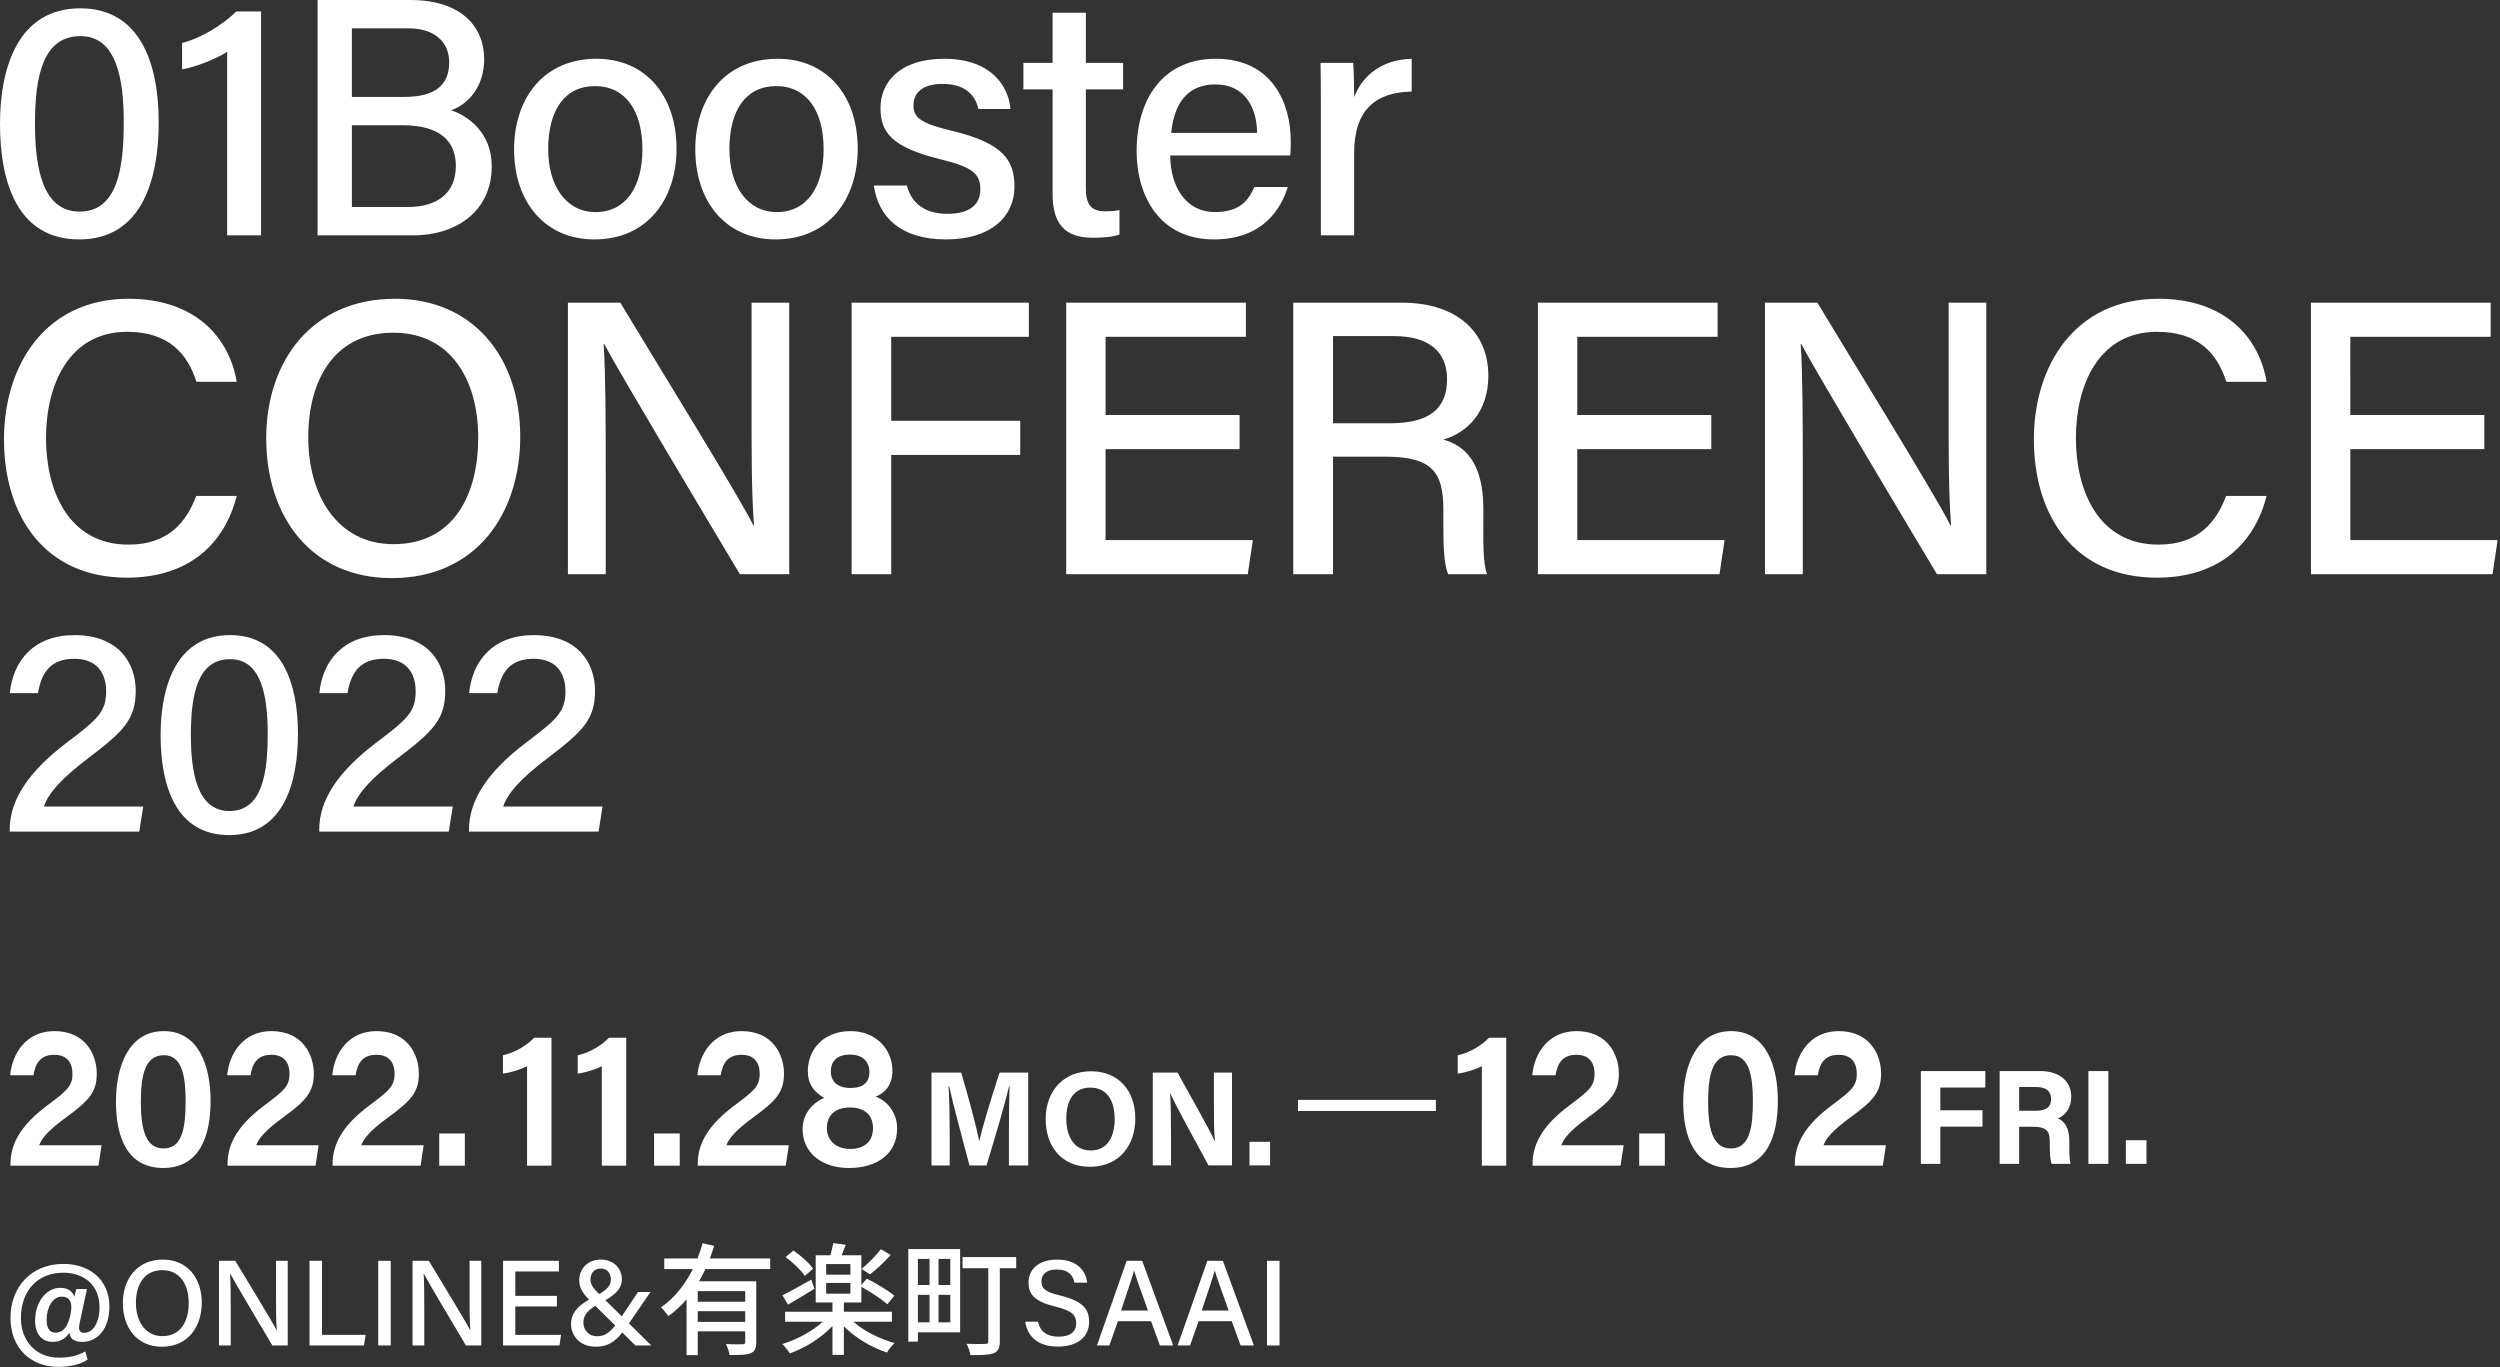 <svg height="268" width="490" xmlns="http://www.w3.org/2000/svg"><rect width="100%" height="100%" fill="#333333" stroke="none"/><g fill="#fff" fill-rule="evenodd"><path d="m416.666 228.119v-4.635h4.041v4.635zm-7.34-18.192h3.915v18.192h-3.915zm-3.743 13.825v.899c0 1.223.011 2.616.26 3.468h-3.711c-.319-.792-.378-2.153-.378-4.085v-.266c0-1.989-.5-2.93-3.418-2.93h-2.577v7.281h-3.825v-18.192h7.956c3.948 0 6.074 2.185 6.074 4.995 0 2.441-1.323 3.762-2.631 4.304.897.332 2.25 1.27 2.25 4.526zm-6.447-10.694h-3.377v4.649h3.284c2.143 0 2.97-.819 2.97-2.341 0-1.479-.963-2.308-2.877-2.308zm-18.828 4.55h8.259v3.225h-8.259v7.286h-3.822v-18.192h12.639v3.224h-8.817zm-11.278 10.863h-17.244v-.3c0-4.104 2.092-7.715 7.396-11.646 3.678-2.744 4.75-3.664 4.75-6.046 0-2.285-1.143-3.735-3.545-3.735-2.637 0-3.7 1.528-4.104 4.005h-4.558c.386-4.289 3.157-8.649 8.662-8.649 6.123 0 8.307 4.653 8.307 8.318 0 3.691-1.575 5.357-6.166 8.705-3.194 2.338-4.632 3.96-5.123 5.353h12.231zm-29.85.457c-7.136 0-9.268-6.192-9.268-12.964 0-6.707 2.352-13.864 9.382-13.864 6.856 0 9.166 6.837 9.166 13.7 0 6.647-2.034 13.128-9.28 13.128zm.125-22.105c-3.582 0-4.513 3.655-4.513 9.099 0 4.653.624 9.182 4.441 9.182 3.772 0 4.332-4.263 4.332-9.277 0-4.844-.666-9.004-4.26-9.004zm-18.023 15.332h5.025v6.316h-5.025zm-3.652 6.316h-17.244v-.3c0-4.104 2.092-7.715 7.396-11.646 3.678-2.744 4.749-3.664 4.749-6.046 0-2.285-1.142-3.735-3.544-3.735-2.637 0-3.7 1.528-4.105 4.005h-4.557c.386-4.289 3.157-8.649 8.662-8.649 6.122 0 8.307 4.653 8.307 8.318 0 3.691-1.575 5.357-6.167 8.705-3.194 2.338-4.631 3.96-5.123 5.353h12.232zm-27.188-19.502c-1.181.661-3.436 1.306-4.727 1.462v-3.599c2.212-.464 4.608-1.84 6.129-3.433h3.379v25.072h-4.781zm-36.04 6.613h27.029v2.173h-27.029zm-6.066 31.538h2.452v16.598h-2.452zm-3.434-23.329h4.04v4.636h-4.04zm-15.506-9.483h-.05c.131 1.591.175 5.328.175 8.586v5.533h-3.573v-18.192h4.854c2.262 4.084 6.441 11.452 7.273 13.434h.05c-.204-1.899-.2-5.058-.2-8.043v-5.391h3.548v18.192h-4.603c-1.946-3.555-6.577-12.018-7.474-14.119zm-2.048 49.41-1.743-4.762h-6.488l-1.685 4.762h-2.433l5.833-16.598h3.036l6.083 16.598zm-5.052-14.658h-.024c-.405 1.451-1.345 4.219-2.552 7.811h5.283c-1.498-4.2-2.342-6.503-2.707-7.811zm-8.684-20.369c-5.683 0-8.657-4.15-8.657-9.36 0-5.294 3.285-9.36 8.91-9.36 5.298 0 8.655 3.729 8.655 9.297 0 5.064-3.026 9.423-8.908 9.423zm.086-15.519c-3.271 0-4.7 2.538-4.7 6.08 0 3.551 1.552 6.238 4.762 6.238 3.482 0 4.715-2.93 4.715-6.172 0-3.441-1.402-6.146-4.777-6.146zm-12.108 38.256c0-2.546 1.875-4.547 5.606-4.547 4.02 0 5.664 2.301 5.889 4.528h-2.489c-.273-1.391-1.125-2.584-3.482-2.584-1.906 0-2.987.852-2.987 2.358 0 1.482.889 2.068 3.741 2.756 4.73 1.15 5.604 2.984 5.604 5.154 0 2.744-2.033 4.838-6.135 4.838-4.163 0-6.032-2.242-6.385-4.879h2.49c.434 1.929 1.758 2.939 4.061 2.939 2.45 0 3.432-1.127 3.432-2.629 0-1.605-.811-2.472-4.031-3.25-4.007-.971-5.314-2.368-5.314-4.684zm-3.841-29.826c0-3.104.05-6.583.128-8.639h-.124c-.851 3.711-2.662 9.772-4.398 15.464h-3.335c-1.32-4.977-3.193-11.881-3.987-15.514h-.122c.154 2.134.23 5.878.23 8.998v6.516h-3.568v-18.192h5.827c1.411 4.753 2.994 10.715 3.538 13.427h.029c.444-2.391 2.433-8.766 3.943-13.427h5.616v18.192h-3.777zm-9.562 39.535h-8.278v1.817h-1.88v-18.139h10.158zm-5.994-14.386h-2.284v5.114h2.284zm0 7.05h-2.284v5.377h2.284zm4.068-7.05h-2.307v5.114h2.307zm0 7.05h-2.307v5.377h2.307zm-19.899-24.873c-5.001 0-9.045-2.764-9.045-7.612 0-3.31 2.275-5.295 4.224-6.131-2.002-1.148-3.206-2.729-3.206-5.254 0-4.118 2.965-7.831 8.409-7.831 4.975 0 8.175 3.607 8.175 7.766 0 2.814-1.465 4.338-3.274 5.083 1.982.703 4.19 2.892 4.19 6.211 0 5.031-3.965 7.768-9.473 7.768zm.269-22.222c-2.58 0-3.784 1.257-3.784 3.351 0 1.835 1.253 3.187 3.833 3.187 2.474 0 3.727-1.051 3.727-3.142 0-1.995-1.291-3.396-3.776-3.396zm-.049 10.362c-3.031 0-4.514 1.683-4.514 4.012 0 2.421 1.76 4.115 4.582 4.115 2.599 0 4.46-1.306 4.46-4.088 0-2.717-1.808-4.039-4.528-4.039zm-8.842 33.004c-.712-1.099-2.331-2.629-3.757-3.68l1.522-1.291c1.427.98 3.093 2.438 3.854 3.562zm-3.739-21.601h-17.244v-.3c0-4.104 2.093-7.715 7.396-11.646 3.679-2.744 4.75-3.664 4.75-6.046 0-2.285-1.143-3.735-3.544-3.735-2.638 0-3.7 1.528-4.105 4.005h-4.558c.386-4.289 3.157-8.649 8.663-8.649 6.122 0 8.306 4.653 8.306 8.318 0 3.691-1.574 5.357-6.166 8.705-3.194 2.338-4.631 3.96-5.123 5.353h12.232zm-25.794-6.316h5.024v6.316h-5.024zm-3.663 41.563-2.573-2.543c-1.403 1.77-2.784 2.783-5.217 2.783-3.209 0-4.825-2.262-4.825-4.428 0-1.977 1.023-3.357 3.524-4.804-1.126-1.139-1.919-2.259-1.919-3.754 0-2.203 1.553-4.091 4.25-4.091 2.54 0 4.102 1.777 4.102 3.854 0 1.675-.982 2.783-3.225 4.112l3.204 3.156 3.181-4.767h2.461l-4.237 6.15 4.398 4.332zm-4.804-12.951c0-1.097-.648-2.135-1.972-2.135-1.217 0-2.037.812-2.037 2.209 0 .951.68 1.793 1.707 2.797 1.432-.825 2.302-1.599 2.302-2.871zm-3.053 5.183c-1.887 1.146-2.338 2.178-2.338 3.321 0 1.395 1.075 2.636 2.61 2.636 1.415 0 2.324-.477 3.618-2.111zm1.27-46.981c-1.181.661-3.436 1.306-4.727 1.462v-3.599c2.212-.464 4.608-1.84 6.129-3.433h3.379v25.072h-4.781zm-7.988 52.664-.309 2.085h-11.056v-16.598h10.941v2.085h-8.543v4.782h8.158v2.086h-8.158v5.56zm-6.66-52.664c-1.181.661-3.436 1.306-4.727 1.462v-3.599c2.212-.464 4.608-1.84 6.129-3.433h3.379v25.072h-4.781zm-20.238 40.679h-.035c.119 1.808.128 4.734.128 7.726v6.344h-2.303v-16.598h3.19c2.311 3.852 7.212 11.817 8.107 13.622h.035c-.165-2.055-.151-4.723-.151-7.437v-6.185h2.292v16.598h-3.004c-2.106-3.534-7.265-12.197-8.259-14.07zm3.02-27.493h5.024v6.316h-5.024zm-3.653 6.316h-17.244v-.3c0-4.104 2.092-7.715 7.396-11.646 3.678-2.744 4.75-3.664 4.75-6.046 0-2.285-1.143-3.735-3.545-3.735-2.637 0-3.7 1.528-4.104 4.005h-4.558c.386-4.289 3.157-8.649 8.662-8.649 6.122 0 8.307 4.653 8.307 8.318 0 3.691-1.575 5.357-6.166 8.705-3.195 2.338-4.632 3.96-5.123 5.353h12.231zm-11.099 35.247h-10.672v-16.598h2.452v14.513h8.545zm-9.492-35.247h-17.244v-.3c0-4.104 2.093-7.715 7.396-11.646 3.679-2.744 4.75-3.664 4.75-6.046 0-2.285-1.143-3.735-3.544-3.735-2.638 0-3.7 1.528-4.105 4.005h-4.558c.386-4.289 3.157-8.649 8.663-8.649 6.122 0 8.306 4.653 8.306 8.318 0 3.691-1.574 5.357-6.166 8.705-3.194 2.338-4.631 3.96-5.123 5.353h12.232zm-7.626 32.271h.035c-.165-2.055-.152-4.723-.152-7.437v-6.185h2.292v16.598h-3.003c-2.107-3.534-7.265-12.197-8.26-14.07h-.035c.12 1.808.128 4.734.128 7.726v6.344h-2.303v-16.598h3.19c2.312 3.852 7.212 11.817 8.108 13.622zm-22.223-31.814c-7.137 0-9.268-6.192-9.268-12.964 0-6.707 2.351-13.864 9.381-13.864 6.856 0 9.166 6.837 9.166 13.7 0 6.647-2.033 13.128-9.279 13.128zm.125-22.105c-3.583 0-4.514 3.655-4.514 9.099 0 4.653.624 9.182 4.442 9.182 3.772 0 4.331-4.263 4.331-9.277 0-4.844-.665-9.004-4.259-9.004zm-16.043 56.192c-1.376 0-2.355-.533-2.465-1.789-.796 1.141-1.746 1.778-3.337 1.778-1.942 0-3.396-1.395-3.396-4.172 0-3.604 2.183-6.415 4.923-6.415 1.797 0 2.541.955 2.764 1.76l.387-1.521h2.093l-1.432 6.65c-.316 1.478.059 1.929.9 1.929 1.725 0 2.993-2.005 2.993-5.047 0-4.134-2.866-6.737-7.119-6.737-5.02 0-8.273 3.517-8.286 8.879-.013 4.389 2.868 7.772 7.399 7.772 1.97 0 3.691-.341 5.21-1.219l.469 1.597c-1.157.775-2.974 1.427-5.783 1.427-5.405 0-9.34-3.73-9.34-9.587 0-6.093 4.089-10.594 10.393-10.594 4.877 0 8.992 2.918 8.992 8.367 0 4.273-2.216 6.922-5.365 6.922zm-3.997-8.865c-1.851 0-2.945 2.264-2.945 4.574 0 1.62.618 2.49 1.73 2.49 1.356 0 2.37-.926 2.918-3.427.553-2.455-.048-3.637-1.703-3.637zm7.221-25.679h-17.244v-.3c0-4.104 2.092-7.715 7.396-11.646 3.678-2.744 4.749-3.664 4.749-6.046 0-2.285-1.142-3.735-3.544-3.735-2.637 0-3.7 1.528-4.104 4.005h-4.558c.386-4.289 3.157-8.649 8.662-8.649 6.123 0 8.307 4.653 8.307 8.318 0 3.691-1.575 5.357-6.167 8.705-3.194 2.338-4.631 3.96-5.123 5.353h12.232zm12.62 18.41c4.687 0 7.626 3.489 7.626 8.451 0 4.576-2.589 8.626-7.825 8.626-4.924 0-7.638-3.779-7.638-8.539 0-4.765 2.814-8.538 7.837-8.538zm-.095 15.002c3.712 0 5.163-3.081 5.163-6.516 0-3.494-1.646-6.412-5.169-6.412-3.601 0-5.178 2.91-5.178 6.393 0 3.521 1.75 6.535 5.184 6.535zm44.753 1.835h-2.452v-16.598h2.452zm53.615-14.984v-2.079h6.518c.404-1.004.738-2.008.999-2.987l2.26.525c-.262.813-.524 1.649-.833 2.462h11.823v2.079h-12.702c-.382.813-.809 1.625-1.238 2.39h11.205v11.901c0 1.195-.238 1.865-1.094 2.199-.833.359-2.166.359-4.14.359-.071-.598-.405-1.554-.69-2.151 1.404.071 2.831.071 3.235.047.405 0 .524-.119.524-.478v-2.055h-9.302v4.66h-2.188v-10.945c-1.047 1.243-2.237 2.366-3.568 3.298-.334-.478-1-1.314-1.452-1.721 2.688-1.816 4.758-4.565 6.257-7.504zm6.565 10.348h9.302v-2.079h-9.302zm0-3.943h9.302v-2.079h-9.302zm22.263-4.326.595 1.793c-1.713 1.075-3.615 2.198-5.162 3.106l-1.094-1.84c1.428-.693 3.545-1.888 5.661-3.059zm13.632-5.974 1.903 1.147c-1.237 1.386-2.783 2.844-4.044 3.8l-1.642-1.076c1.213-1.004 2.855-2.629 3.783-3.871zm-18.77 14.219v-1.959h9.278v-1.817h-3.283v-9.248h2.879c.213-.789.452-1.698.57-2.39l2.428.334c-.262.717-.548 1.434-.786 2.056h3.854v5.807l1.07-1.219c1.785.884 4.211 2.318 5.401 3.346l-1.38 1.673c-1.071-.98-3.284-2.438-5.091-3.418v3.059h-3.425v1.817h9.42v1.959h-7.541c2.022 1.841 5.138 3.37 8.064 4.183-.5.454-1.165 1.29-1.499 1.864-3.021-1.004-6.232-2.892-8.444-5.139v5.593h-2.237v-5.664c-2.188 2.342-5.353 4.301-8.35 5.377-.333-.55-.999-1.387-1.475-1.84 2.831-.861 5.876-2.486 7.922-4.374zm12.799-11.304h-4.758v2.079h4.758zm0 5.807v-2.103h-4.758v2.103zm32.493-4.995h-3.212v14.316c0 1.29-.285 1.96-1.19 2.342-.927.359-2.379.382-4.568.382-.095-.621-.427-1.624-.761-2.222 1.57.071 3.189.048 3.664.024.452 0 .594-.143.594-.55v-14.292h-5.042v-2.174h10.515zm40.506-1.446 6.084 16.598h-2.603l-1.744-4.762h-6.488l-1.685 4.762h-2.432l5.832-16.598zm1.135 9.751c-1.498-4.2-2.341-6.503-2.707-7.811h-.024c-.404 1.451-1.345 4.219-2.552 7.811z"/><path d="m460.664 81.342h26.265v6.687h-26.265v17.826h28.869l-.995 6.686h-35.595v-53.217h35.226v6.686h-27.505zm-37.896-16.307c-11.309 0-15.891 10.268-15.891 20.828 0 10.17 4.297 20.883 16.197 20.883 8.07 0 11.434-4.764 13.244-9.543h7.931c-2.319 9.202-9.192 16.021-21.502 16.021-16.092 0-24.106-12.051-24.106-27.11 0-14.482 8.07-27.556 24.426-27.556 12.854 0 19.671 7.376 21.189 16.271h-7.896c-1.755-5.475-5.404-9.794-13.592-9.794zm-69.719 2.396h-.111c.383 5.796.411 15.178.411 24.77v20.34h-7.416v-53.217h10.27c7.444 12.35 23.223 37.887 26.106 43.675h.111c-.529-6.589-.487-15.143-.487-23.843v-19.832h7.38v53.217h-9.671c-6.782-11.333-23.39-39.105-26.593-45.11zm-15.03 38.424-.995 6.686h-35.595v-53.217h35.226v6.686h-27.505v15.332h26.265v6.687h-26.265v17.826zm-55.116-19.693c4.018 1.129 7.833 4.277 7.833 13.57v2.347c0 3.65-.132 8.185.724 10.462h-7.624c-.96-2.298-.94-6.415-.94-11.535v-1.065c0-7.245-2.012-10.435-11.371-10.435h-10.25v23.035h-7.798v-53.217h21.279c11.057 0 16.962 6.018 16.962 14.307 0 6.959-3.955 11.09-8.815 12.531zm-9.727-20.291h-11.901v17.087h11.204c7.785 0 11.142-2.932 11.142-8.623 0-5.406-3.524-8.464-10.445-8.464zm-7.766-35.832v16.091h-6.518v-24.628c0-4.463-.036-7.186-.066-9.184h6.391c.097.912.193 3.701.193 6.714 1.714-4.438 5.662-7.366 11.281-7.511v6.424c-6.905.133-11.281 3.405-11.281 12.094zm-36.048.429c.037 6.364 3.236 11.104 8.765 11.104 5.064 0 6.675-2.524 7.72-4.915h6.554c-1.304 4.293-4.943 10.27-14.468 10.27-10.725 0-15.155-8.58-15.155-17.317 0-10.161 5.136-18.089 15.524-18.089 11.039 0 14.684 8.682 14.684 16.133 0 1.051 0 1.89-.096 2.814zm8.867-13.924c-5.662 0-8.118 3.937-8.667 9.492h16.834c-.067-5.247-2.626-9.492-8.167-9.492zm-25.402 20.179c0 3.146.796 4.698 3.802 4.698.755 0 1.907-.036 2.789-.248v4.794c-1.521.556-3.628.628-5.293.628-5.517 0-7.816-2.88-7.816-8.556v-20.517h-5.722v-5.204h5.722v-9.818h6.518v9.818h7.297v5.204h-7.297zm-26.403-11.122c10.448 2.47 12.409 5.978 12.409 10.989 0 5.863-4.611 10.337-13.393 10.337-9.047 0-13.326-4.528-14.165-10.566h6.463c.918 3.502 3.55 5.549 7.92 5.549 4.671 0 6.488-1.969 6.488-4.843 0-2.971-1.533-4.317-7.671-5.808-9.923-2.422-11.897-5.465-11.897-10.09 0-4.824 3.513-9.648 12.494-9.648 9.011 0 12.566 5.156 12.977 9.842h-6.277c-.447-2.005-1.944-4.916-6.984-4.916-4.418 0-5.746 2.102-5.746 4.185 0 2.361 1.322 3.526 7.382 4.969zm-34.4 21.326c-9.838 0-15.747-7.493-15.747-17.643 0-10.071 5.849-17.763 16.14-17.763 9.494 0 15.698 7.028 15.698 17.637 0 9.835-5.685 17.769-16.091 17.769zm.103-30.051c-5.94 0-9.163 4.74-9.163 12.348 0 7.24 3.525 12.348 9.296 12.348 5.873 0 9.168-4.885 9.168-12.318 0-7.505-3.289-12.378-9.301-12.378zm-35.619 30.051c-9.838 0-15.747-7.493-15.747-17.643 0-10.071 5.848-17.763 16.139-17.763 9.494 0 15.699 7.028 15.699 17.637 0 9.835-5.686 17.769-16.091 17.769zm.102-30.051c-5.939 0-9.162 4.74-9.162 12.348 0 7.24 3.525 12.348 9.295 12.348 5.873 0 9.169-4.885 9.169-12.318 0-7.505-3.29-12.378-9.302-12.378zm-35.721 29.254h-18.638v-46.13h18.161c10.013 0 14.492 5.259 14.492 11.575 0 5.331-3.018 8.797-6.477 10.041 3.199 1.051 7.956 4.305 7.956 10.947 0 8.544-6.549 13.567-15.494 13.567zm-.821-40.575h-11.1v13.441h10.279c6.314 0 8.795-2.536 8.795-6.799 0-3.949-2.855-6.642-7.974-6.642zm-1.122 18.995h-9.978v16.026h10.937c5.716 0 9.441-2.633 9.441-8.085 0-4.765-3.061-7.941-10.4-7.941zm-1.531 34.008c15.089 0 24.552 11.187 24.552 27.096 0 14.67-8.335 27.654-25.192 27.654-15.855 0-24.594-12.114-24.594-27.375 0-15.276 9.059-27.375 25.234-27.375zm-.306 48.098c11.949 0 16.621-9.878 16.621-20.891 0-11.201-5.299-20.556-16.642-20.556-11.594 0-16.67 9.328-16.67 20.494 0 11.291 5.633 20.953 16.691 20.953zm-32.588-96.513c-2.137 1.45-6.452 3.068-8.83 3.454v-5.174c3.518-.875 7.737-3.345 10.635-6.177h4.846v43.884h-6.651zm-6.019 64.686c-1.755-5.475-5.404-9.794-13.592-9.794-11.309 0-15.891 10.268-15.891 20.828 0 10.17 4.297 20.883 16.197 20.883 8.07 0 11.434-4.764 13.244-9.543h7.931c-2.319 9.202-9.192 16.021-21.502 16.021-16.092 0-24.106-12.051-24.106-27.11 0-14.482 8.07-27.556 24.426-27.556 12.854 0 19.671 7.376 21.189 16.271zm-22.967-27.902c-12.107 0-15.535-11.194-15.535-22.648 0-11.357 3.748-22.648 15.735-22.648 11.811 0 15.372 10.928 15.372 22.346 0 11.055-3.223 22.95-15.572 22.95zm.236-39.845c-7.249 0-8.915 7.597-8.915 17.173 0 8.26 1.34 17.22 8.74 17.22 7.418 0 8.661-8.495 8.661-17.468 0-8.429-1.364-16.925-8.486-16.925zm5.035 128.408c0-3.694-1.933-6.369-6.216-6.369-4.413 0-6.409 2.367-7.15 6.735h-5.515c.642-6.427 4.763-11.374 12.665-11.374 8.712 0 12.013 5.517 12.013 10.888 0 5.679-2.419 7.999-9.402 13.302-5.103 3.888-7.709 6.751-8.597 9.411h19.471l-.778 4.905h-25.393v-.355c0-5.679 3.473-11.28 11.339-17.195 5.923-4.488 7.563-5.935 7.563-9.948zm24.29-11.008c10.221 0 13.302 9.457 13.302 19.337 0 9.566-2.789 19.859-13.475 19.859-10.477 0-13.443-9.687-13.443-19.598 0-9.828 3.243-19.598 13.616-19.598zm-.121 34.478c6.42 0 7.496-7.351 7.496-15.115 0-7.294-1.181-14.646-7.344-14.646-6.273 0-7.715 6.573-7.715 14.86 0 7.148 1.16 14.901 7.563 14.901zm36.497-23.47c0-3.694-1.933-6.369-6.216-6.369-4.413 0-6.409 2.367-7.15 6.735h-5.515c.642-6.427 4.763-11.374 12.665-11.374 8.712 0 12.013 5.517 12.013 10.888 0 5.679-2.418 7.999-9.402 13.302-5.102 3.888-7.709 6.751-8.597 9.411h19.472l-.779 4.905h-25.393v-.355c0-5.679 3.473-11.28 11.339-17.195 5.923-4.488 7.563-5.935 7.563-9.948zm29.356 0c0-3.694-1.932-6.369-6.215-6.369-4.414 0-6.409 2.367-7.151 6.735h-5.515c.643-6.427 4.764-11.374 12.666-11.374 8.711 0 12.012 5.517 12.012 10.888 0 5.679-2.418 7.999-9.401 13.302-5.103 3.888-7.709 6.751-8.597 9.411h19.471l-.778 4.905h-25.394v-.355c0-5.679 3.474-11.28 11.339-17.195 5.923-4.488 7.563-5.935 7.563-9.948zm7.896-22.949h-7.415v-53.217h10.27c7.444 12.35 23.223 37.887 26.106 43.675h.111c-.529-6.589-.487-15.143-.487-23.843v-19.832h7.38v53.217h-9.671c-6.782-11.333-23.39-39.105-26.593-45.11h-.111c.383 5.796.41 15.178.41 24.77zm82.935-46.531h-26.983v16.468h25.291v6.686h-25.291v23.377h-7.756v-53.217h34.739zm42.539 0h-27.504v15.332h26.265v6.687h-26.265v17.826h28.869l-.995 6.686h-35.595v-53.217h35.225z"/></g></svg>